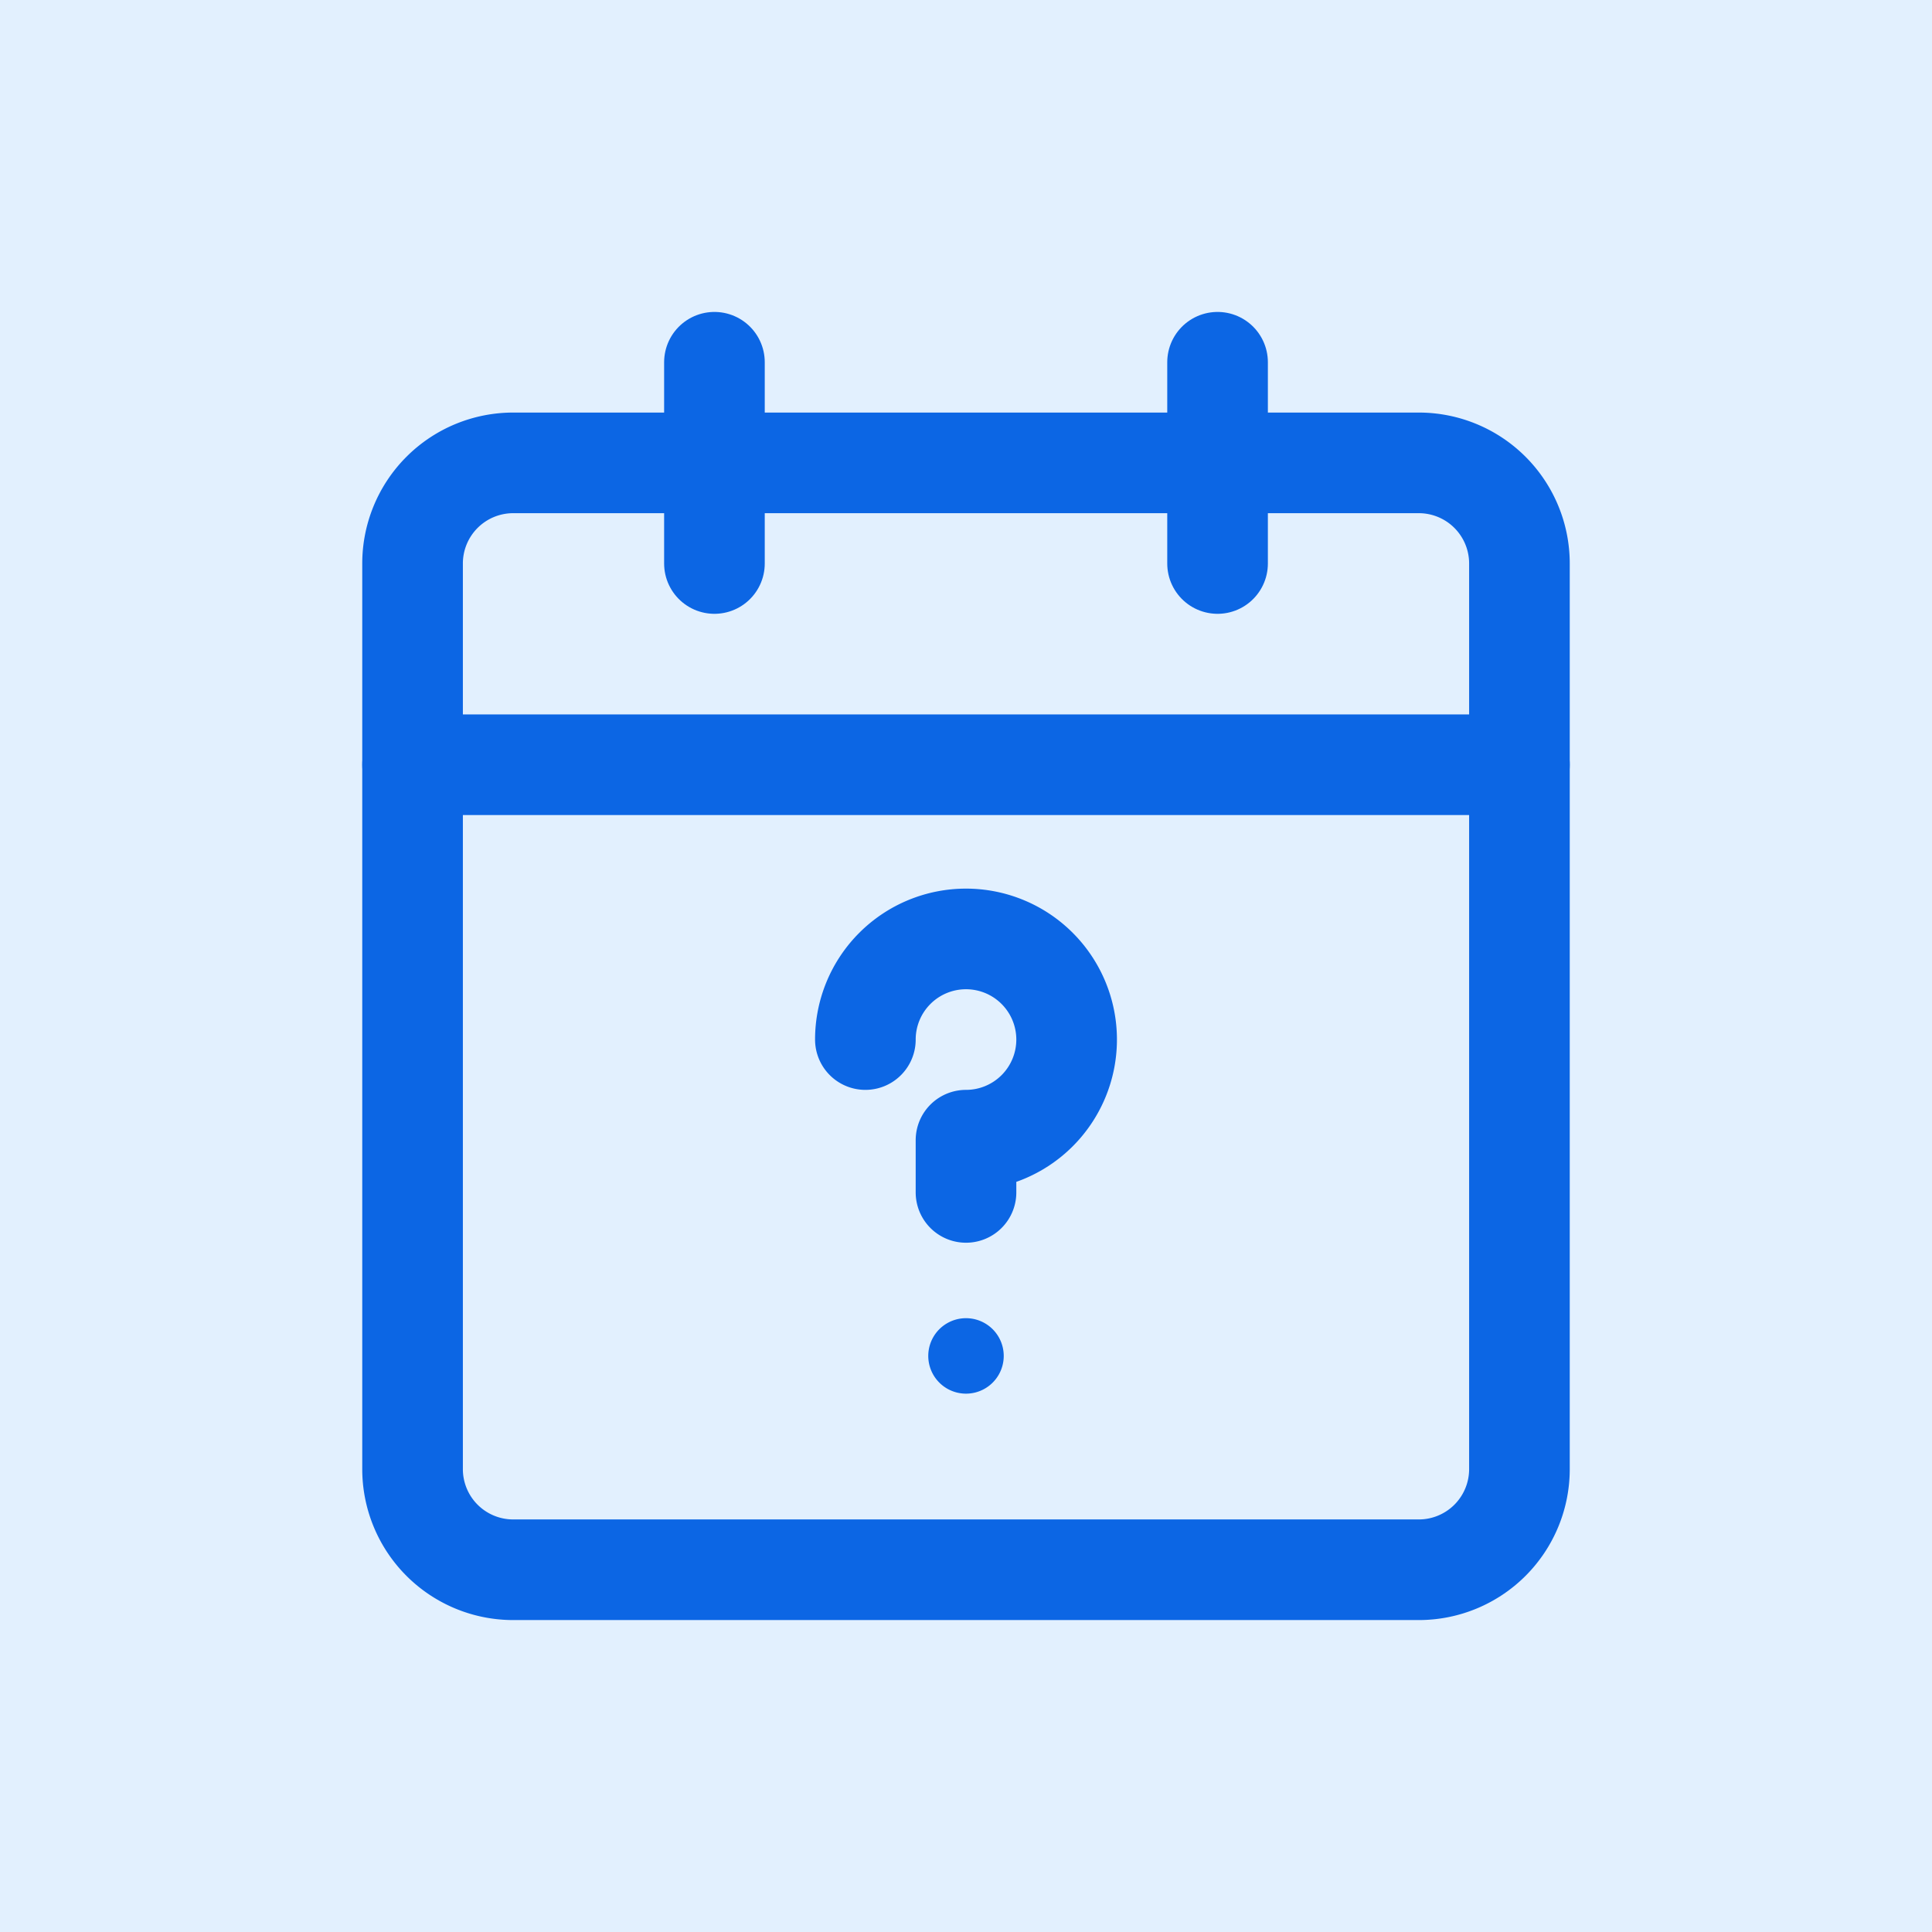<svg viewBox="-3.2 -3.2 38.40 38.40" xmlns="http://www.w3.org/2000/svg" fill="none" stroke="#E2F0FE">
<rect x="-3.2" y="-3.2" width="38.40" height="38.40" fill="#333333" stroke="none"/>
<g id="SVGRepo_bgCarrier" stroke-width="0">
<rect x="-3.2" y="-3.2" width="38.40" height="38.40" rx="0" fill="#E2F0FE" version="1.1" id="_x32_" xmlns="http://www.w3.org/2000/svg" xmlns:xlink="http://www.w3.org/1999/xlink" viewBox="-51.2 -51.2 614.40 614.40" xml:space="preserve">
<g id="SVGRepo_bgCarrier" stroke-width="0"><rect x="-51.2" y="-51.2" width="614.40" height="614.40" rx="0" fill="#E2F0FE" strokewidth="0"></rect></g><g id="SVGRepo_tracerCarrier" stroke-linecap="round" stroke-linejoin="round"></g><g id="SVGRepo_iconCarrier"> <style type="text/css"> .st0{fill:#0C66E4;} </style> <g> <path class="st0" d="M209.945,226.061c-6.292,0-11.396,5.096-11.396,11.395c0,6.292,5.104,11.396,11.396,11.396 c6.3,0,11.404-5.104,11.404-11.396C221.349,231.157,216.245,226.061,209.945,226.061z"></path> <path class="st0" d="M300.305,226.061c-6.3,0-11.403,5.096-11.403,11.395c0,6.292,5.104,11.396,11.403,11.396 c6.3,0,11.396-5.104,11.396-11.396C311.7,231.157,306.604,226.061,300.305,226.061z"></path> <polygon class="st0" points="233.221,321.377 237.957,327.723 255.199,314.756 272.449,327.723 277.185,321.377 255.199,304.846 "></polygon> <path class="st0" d="M412.464,336.657c0.078-0.118,0.172-0.235,0.25-0.344c2.493-3.595,4.549-7.339,6.011-11.255 c1.478-3.915,2.36-8.004,2.478-12.185c0.054-1.814,0.07-3.595,0.07-5.338c0-16.664-2.267-30.725-5.761-42.855 c-1.399-4.892-2.994-9.481-4.721-13.811c8.582-1.516,16.281-5.674,22.182-11.576c7.534-7.526,12.224-18.008,12.224-29.521 c0-11.505-4.689-21.986-12.224-29.528c-4.518-4.518-10.067-8.004-16.289-10.067c-3.838-10.208-10.247-25.683-18.485-43.519 C384.873,97.864,345.997,24.988,300.891,4.26C295.443,1.603,289.746,0,283.93,0h-53.648c-5.409-0.023-10.575,0.907-15.398,2.556 c-8.425,2.892-15.397,8.379-22.079,14.436c-6.003,5.44-37.509,45.754-43.45,59.456c-6.331,14.647-10.746,25.097-12.778,33.624 c-1.712,7.081-2.173,12.662-2.267,17.14c-4.44,0.922-8.433,3.15-11.505,6.237c-4.166,4.151-6.754,9.95-6.754,16.304v22.057 c0,6.339,2.588,12.138,6.754,16.281c1.258,1.266,2.649,2.383,4.166,3.298c-1.133,5.979-3.377,11.74-6.409,17.898 c-5.401,10.982-13.271,23.002-19.868,38.548c-6.589,15.569-11.732,34.702-11.716,59.698c0,1.743,0.023,3.524,0.078,5.338 c0.117,4.181,1,8.27,2.477,12.185c1.658,4.385,4.033,8.559,6.949,12.553c-18.641,17.132-47.278,76.972-50.788,126.392 c0,0,0,11.52,33.186,21.119C114.059,494.719,203.207,512,256.004,512c56.634,0,141.938-17.281,175.124-26.879 c33.178-9.598,33.178-21.119,33.178-21.119C460.735,413.644,431.058,352.43,412.464,336.657z M375.119,209.772 c0-7.644,3.016-14.553,7.933-19.665c0.133-0.117,0.25-0.25,0.367-0.359c5.142-5.127,12.185-8.301,20.016-8.301 c7.84,0,14.882,3.174,20.025,8.301c5.127,5.143,8.301,12.185,8.301,20.024c0,7.847-3.174,14.874-8.301,20.025 c-4.799,4.791-11.224,7.847-18.43,8.23c-0.516,0.039-1.056,0.062-1.595,0.062c-6.065,0-11.653-1.883-16.242-5.127 c-1.36-0.938-2.61-1.993-3.774-3.165c-5.128-5.151-8.3-12.162-8.3-20.009C375.119,209.788,375.103,209.788,375.119,209.772z M129.487,149.754c0-2.696,1.056-5.033,2.822-6.8c1.75-1.743,4.111-2.821,6.776-2.821h182.542l36.039,41.284H139.085 c-2.665,0-5.026-1.063-6.776-2.806c-1.766-1.766-2.822-4.126-2.822-6.8V149.754z M335.875,218.167 c4.572,9.801,7.003,20.767,6.996,30.576c0,5.378-0.727,10.403-2.118,14.678c-1.383,4.291-3.416,7.808-5.972,10.434 c-1.054,1.078-1.907,1.626-2.626,1.946c-0.72,0.313-1.36,0.438-2.228,0.438c-0.735,0.008-1.634-0.109-2.712-0.39 c-1.876-0.492-4.268-1.501-6.98-2.861c-4.072-2.017-8.855-4.736-14.357-7.042c-5.494-2.298-11.818-4.174-18.923-4.174 c-5.573-0.008-11.56,1.188-17.672,4.002c-4.658,2.134-9.386,5.182-14.232,9.278c-4.784-3.916-9.473-6.831-14.077-8.871 c-6.073-2.712-12.005-3.854-17.539-3.846c-5.362,0-10.31,1.056-14.764,2.525c-6.691,2.228-12.389,5.377-17.203,7.738 c-2.407,1.188-4.58,2.172-6.44,2.813c-1.853,0.649-3.36,0.922-4.487,0.922c-0.914-0.007-1.594-0.14-2.352-0.468 c-0.758-0.336-1.634-0.899-2.72-2.009c-2.548-2.626-4.58-6.143-5.972-10.434c-1.391-4.276-2.118-9.301-2.118-14.678 c-0.008-9.809,2.43-20.775,6.995-30.584c4.392-9.473,10.762-17.782,18.438-23.307h124.625 C325.121,200.378,331.483,208.686,335.875,218.167z M256.004,478.97c-10.13,0-18.336-8.207-18.336-18.336 c0-10.114,8.206-18.328,18.336-18.328c10.122,0,18.329,8.214,18.329,18.328C274.333,470.763,266.126,478.97,256.004,478.97z M407.759,312.482c-0.078,2.556-0.594,5.15-1.61,7.855c-1.883,5.025-5.534,10.426-10.685,15.835 c-8.98,9.504-22.478,18.915-37.563,27.434c-22.674,12.811-48.92,23.676-69.445,31.296c-10.27,3.806-19.102,6.8-25.362,8.855 c-3.126,1.016-5.604,1.806-7.293,2.322c-0.258,0.078-0.461,0.156-0.671,0.212c-8.434-2.596-43.566-13.788-78.105-30.022 c-19.235-9.028-38.259-19.665-52.18-30.92c-6.971-5.62-12.638-11.38-16.452-16.968c-1.899-2.783-3.361-5.527-4.346-8.184 c-0.977-2.642-1.478-5.198-1.555-7.714c-0.055-1.673-0.07-3.338-0.07-4.948c0-15.461,2.071-28.169,5.221-39.15 c4.721-16.453,11.904-29.091,18.602-41.167c3.322-6.026,6.55-11.919,9.176-18.086c1.924-4.549,3.557-9.27,4.573-14.28h33.35 c-4.471,5.33-8.207,11.325-11.153,17.641c-5.378,11.59-8.238,24.268-8.246,36.25c0,6.573,0.868,12.943,2.775,18.828 c1.899,5.87,4.861,11.271,9.113,15.648c2.079,2.15,4.424,3.838,6.957,4.948c2.532,1.125,5.212,1.61,7.753,1.61 c4.252-0.023,8.043-1.242,11.607-2.704c5.338-2.235,10.38-5.174,15.562-7.44c5.182-2.275,10.333-3.862,15.726-3.854 c3.728,0,7.636,0.719,12.091,2.689c4.448,1.977,9.442,5.252,15,10.473l4.674,4.393l4.603-4.471 c5.597-5.432,10.622-8.832,15.077-10.872c4.471-2.04,8.371-2.767,12.076-2.775c3.588,0,7.05,0.712,10.512,1.899 c5.198,1.766,10.318,4.62,15.499,7.261c2.595,1.321,5.222,2.588,7.996,3.58c2.774,0.992,5.744,1.727,8.965,1.727 c2.501,0.008,5.15-0.477,7.644-1.586c2.501-1.094,4.807-2.767,6.847-4.877c4.252-4.377,7.214-9.778,9.122-15.648 c1.906-5.885,2.767-12.255,2.767-18.828c-0.008-11.982-2.861-24.66-8.238-36.25c-2.947-6.316-6.683-12.31-11.154-17.641h25.824 c0.57,0,1.148-0.023,1.727-0.078c-1.806,4.651-2.783,9.716-2.783,14.999c0,11.513,4.682,21.994,12.233,29.521 c5.924,5.932,13.67,10.106,22.322,11.599c0.313,0.728,0.633,1.462,0.946,2.189c6.003,14.264,10.63,31.256,10.653,54.454 C407.836,309.145,407.813,310.81,407.759,312.482z"></path> </g> </g>" strokeWidth="0"/&gt;</rect></g><g id="SVGRepo_tracerCarrier" stroke-linecap="round" stroke-linejoin="round"></g><g id="SVGRepo_iconCarrier"> <path fill="#0C66E4" d="M17.25 23.75a1.25 1.25 0 11-2.5 0 1.25 1.25 0 012.5 0z"></path> <path stroke="#0C66E4" stroke-linecap="round" stroke-linejoin="round" stroke-width="2" d="M14 17.462a2 2 0 112 2V20.5"></path> <path stroke="#0C66E4" stroke-linejoin="round" stroke-width="2" d="M5 8a2 2 0 012-2h18a2 2 0 012 2v18a2 2 0 01-2 2H7a2 2 0 01-2-2V8z"></path> <path stroke="#0C66E4" stroke-linecap="round" stroke-linejoin="round" stroke-width="2" d="M5 12h22M21 8V4M11 8V4"></path> </g></svg>